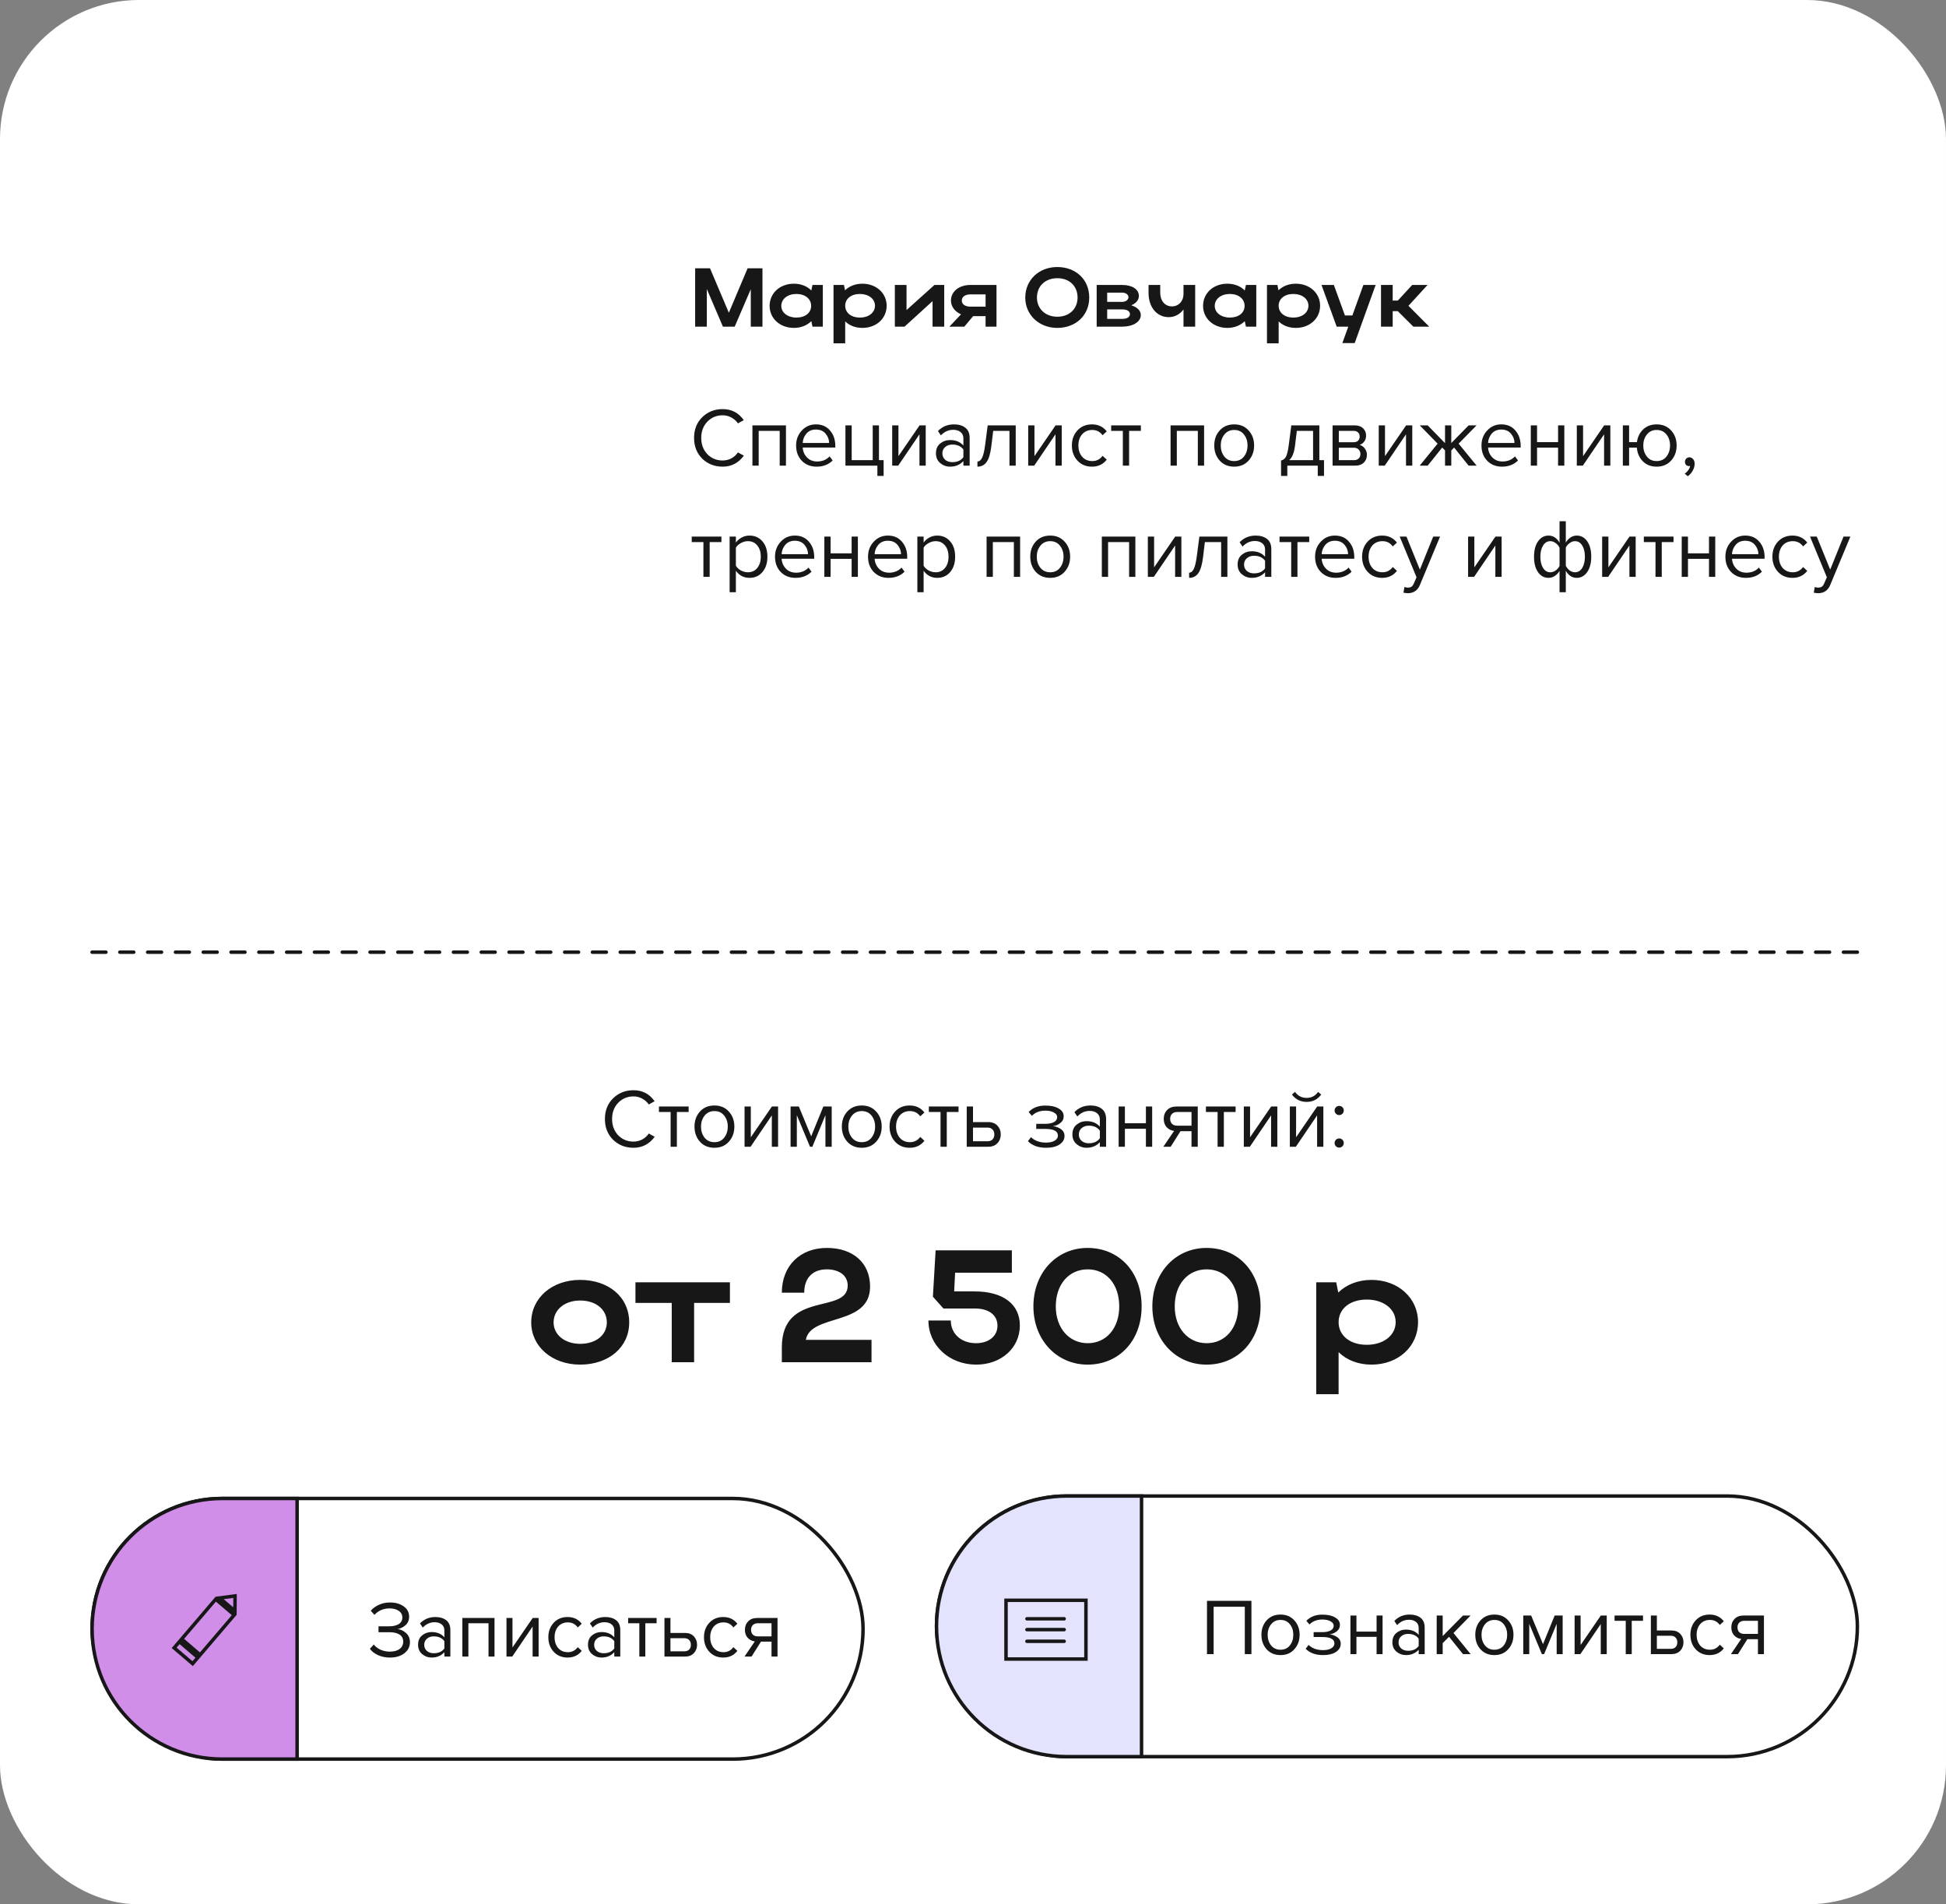 <?xml version="1.0" encoding="UTF-8"?> <svg xmlns="http://www.w3.org/2000/svg" width="280" height="274" viewBox="0 0 280 274" fill="none"><rect x="0" y="0" width="280" height="274" fill="#808080" stroke="none"/> <g clip-path="url(#clip0_323_229)"> <rect width="280" height="274" rx="20" fill="white"></rect> <path d="M101.702 41.588V47H100.022V38.6H102.158L104.87 44.996L107.57 38.6H109.706V47H108.026V41.612L105.71 47H104.018L101.702 41.588ZM118.392 47H116.904L116.736 46.208C116.124 46.82 115.248 47.18 114.228 47.18C112.236 47.18 110.736 45.824 110.736 44.012C110.736 42.176 112.224 40.82 114.228 40.82C115.236 40.82 116.124 41.168 116.736 41.792L116.904 41H118.392V47ZM112.416 44.012C112.416 44.984 113.328 45.692 114.588 45.692C115.86 45.692 116.712 45.008 116.712 44.012C116.712 43.004 115.848 42.296 114.588 42.296C113.328 42.296 112.416 43.016 112.416 44.012ZM119.932 41H121.432L121.588 41.768C122.2 41.168 123.076 40.82 124.084 40.82C126.076 40.82 127.576 42.176 127.576 43.988C127.576 45.824 126.088 47.18 124.084 47.18C123.088 47.18 122.224 46.844 121.612 46.244V49.4H119.932V41ZM125.896 43.988C125.896 43.004 124.984 42.296 123.724 42.296C122.464 42.296 121.612 42.992 121.612 43.988C121.612 44.996 122.464 45.692 123.724 45.692C125.008 45.692 125.896 44.972 125.896 43.988ZM135.86 47H134.18V43.328L130.148 47H128.756V41H130.436V44.612L134.456 41H135.86V47ZM138.75 47H136.602L138.282 45.224C137.43 44.864 136.83 44.144 136.83 43.244C136.83 41.888 138.066 41 139.626 41H143.382V47H141.81V45.488H140.022L138.75 47ZM138.39 43.244C138.39 43.784 138.87 44.12 139.626 44.12H141.81V42.356H139.626C138.882 42.356 138.39 42.704 138.39 43.244ZM147.521 42.812C147.521 40.28 149.489 38.42 152.129 38.42C154.757 38.42 156.725 40.184 156.725 42.812C156.725 45.404 154.757 47.18 152.129 47.18C149.501 47.18 147.521 45.308 147.521 42.812ZM149.201 42.812C149.201 44.432 150.425 45.572 152.129 45.572C153.869 45.572 155.045 44.432 155.045 42.812C155.045 41.156 153.869 40.028 152.129 40.028C150.413 40.028 149.201 41.156 149.201 42.812ZM157.795 47V41H161.455C162.883 41 163.867 41.612 163.867 42.584C163.867 43.172 163.435 43.664 162.763 43.928C163.615 44.18 164.143 44.684 164.143 45.332C164.143 46.304 163.027 47 161.455 47H157.795ZM162.367 42.764C162.367 42.392 161.995 42.104 161.455 42.104H159.307V43.436H161.455C161.947 43.436 162.367 43.16 162.367 42.764ZM162.583 45.2C162.583 44.756 162.151 44.516 161.455 44.516H159.307V45.884H161.455C162.151 45.884 162.583 45.62 162.583 45.2ZM170.288 42.296V41H171.968V47H170.288V44.528C169.784 45.212 169.028 45.632 168.164 45.632C166.448 45.632 165.26 44.192 165.26 42.164V41H166.94V42.164C166.94 43.268 167.624 44.084 168.608 44.084C169.604 44.084 170.288 43.328 170.288 42.296ZM180.759 47H179.271L179.103 46.208C178.491 46.82 177.615 47.18 176.595 47.18C174.603 47.18 173.103 45.824 173.103 44.012C173.103 42.176 174.591 40.82 176.595 40.82C177.603 40.82 178.491 41.168 179.103 41.792L179.271 41H180.759V47ZM174.783 44.012C174.783 44.984 175.695 45.692 176.955 45.692C178.227 45.692 179.079 45.008 179.079 44.012C179.079 43.004 178.215 42.296 176.955 42.296C175.695 42.296 174.783 43.016 174.783 44.012ZM182.299 41H183.799L183.955 41.768C184.567 41.168 185.443 40.82 186.451 40.82C188.443 40.82 189.943 42.176 189.943 43.988C189.943 45.824 188.455 47.18 186.451 47.18C185.455 47.18 184.591 46.844 183.979 46.244V49.4H182.299V41ZM188.263 43.988C188.263 43.004 187.351 42.296 186.091 42.296C184.831 42.296 183.979 42.992 183.979 43.988C183.979 44.996 184.831 45.692 186.091 45.692C187.375 45.692 188.263 44.972 188.263 43.988ZM194.921 49.364H193.145L193.997 47H192.329L190.145 41H191.921L193.517 45.392H194.585L196.169 41H197.933L194.921 49.364ZM200.386 44.768V47H198.706V41H200.386V43.244H201.13L203.194 41H205.402L202.654 44L205.642 47H203.362L201.118 44.768H200.386Z" fill="#171717"></path> <path d="M103.982 67.144C102.814 67.144 101.834 66.76 101.042 65.992C100.258 65.216 99.866 64.22 99.866 63.004C99.866 61.788 100.258 60.796 101.042 60.028C101.834 59.252 102.814 58.864 103.982 58.864C105.262 58.864 106.274 59.392 107.018 60.448L106.178 60.916C105.946 60.572 105.634 60.292 105.242 60.076C104.85 59.86 104.43 59.752 103.982 59.752C103.102 59.752 102.366 60.06 101.774 60.676C101.19 61.284 100.898 62.06 100.898 63.004C100.898 63.948 101.19 64.728 101.774 65.344C102.366 65.952 103.102 66.256 103.982 66.256C104.43 66.256 104.85 66.152 105.242 65.944C105.634 65.728 105.946 65.444 106.178 65.092L107.03 65.56C106.254 66.616 105.238 67.144 103.982 67.144ZM113.087 67H112.187V61.996H109.163V67H108.263V61.204H113.087V67ZM117.5 67.144C116.636 67.144 115.928 66.864 115.376 66.304C114.824 65.736 114.548 65 114.548 64.096C114.548 63.248 114.82 62.532 115.364 61.948C115.908 61.356 116.588 61.06 117.404 61.06C118.26 61.06 118.936 61.356 119.432 61.948C119.936 62.532 120.188 63.272 120.188 64.168V64.396H115.496C115.536 64.964 115.744 65.44 116.12 65.824C116.496 66.208 116.984 66.4 117.584 66.4C118.304 66.4 118.9 66.156 119.372 65.668L119.804 66.256C119.212 66.848 118.444 67.144 117.5 67.144ZM119.3 63.736C119.292 63.24 119.124 62.796 118.796 62.404C118.468 62.004 118 61.804 117.392 61.804C116.816 61.804 116.36 62 116.024 62.392C115.696 62.784 115.52 63.232 115.496 63.736H119.3ZM126.242 68.476V67H121.646V61.204H122.546V66.208H125.57V61.204H126.47V66.208H127.142V68.476H126.242ZM129.237 67H128.373V61.204H129.273V65.632L132.309 61.204H133.197V67H132.297V62.488L129.237 67ZM139.518 67H138.618V66.34C138.13 66.876 137.49 67.144 136.698 67.144C136.162 67.144 135.69 66.972 135.282 66.628C134.874 66.284 134.67 65.816 134.67 65.224C134.67 64.616 134.87 64.148 135.27 63.82C135.678 63.484 136.154 63.316 136.698 63.316C137.522 63.316 138.162 63.58 138.618 64.108V63.064C138.618 62.68 138.482 62.38 138.21 62.164C137.938 61.948 137.586 61.84 137.154 61.84C136.474 61.84 135.882 62.108 135.378 62.644L134.958 62.02C135.574 61.38 136.346 61.06 137.274 61.06C137.938 61.06 138.478 61.22 138.894 61.54C139.31 61.86 139.518 62.352 139.518 63.016V67ZM137.022 66.496C137.742 66.496 138.274 66.256 138.618 65.776V64.684C138.274 64.204 137.742 63.964 137.022 63.964C136.606 63.964 136.262 64.084 135.99 64.324C135.726 64.556 135.594 64.86 135.594 65.236C135.594 65.604 135.726 65.908 135.99 66.148C136.262 66.38 136.606 66.496 137.022 66.496ZM140.638 67.144V66.4C140.91 66.4 141.134 66.22 141.31 65.86C141.486 65.5 141.63 64.9 141.742 64.06L142.114 61.204H146.146V67H145.246V61.996H142.906L142.642 64.168C142.514 65.232 142.29 65.996 141.97 66.46C141.65 66.916 141.206 67.144 140.638 67.144ZM148.807 67H147.943V61.204H148.843V65.632L151.879 61.204H152.767V67H151.867V62.488L148.807 67ZM157.12 67.144C156.264 67.144 155.568 66.856 155.032 66.28C154.496 65.696 154.228 64.968 154.228 64.096C154.228 63.224 154.496 62.5 155.032 61.924C155.568 61.348 156.264 61.06 157.12 61.06C158.016 61.06 158.724 61.396 159.244 62.068L158.644 62.62C158.276 62.116 157.784 61.864 157.168 61.864C156.56 61.864 156.072 62.072 155.704 62.488C155.344 62.904 155.164 63.44 155.164 64.096C155.164 64.752 155.344 65.292 155.704 65.716C156.072 66.132 156.56 66.34 157.168 66.34C157.776 66.34 158.268 66.088 158.644 65.584L159.244 66.136C158.724 66.808 158.016 67.144 157.12 67.144ZM162.461 67H161.561V61.996H159.881V61.204H164.153V61.996H162.461V67ZM173.251 67H172.351V61.996H169.327V67H168.427V61.204H173.251V67ZM179.656 66.268C179.136 66.852 178.444 67.144 177.58 67.144C176.716 67.144 176.02 66.852 175.492 66.268C174.972 65.684 174.712 64.96 174.712 64.096C174.712 63.232 174.972 62.512 175.492 61.936C176.02 61.352 176.716 61.06 177.58 61.06C178.444 61.06 179.136 61.352 179.656 61.936C180.184 62.512 180.448 63.232 180.448 64.096C180.448 64.96 180.184 65.684 179.656 66.268ZM176.164 65.692C176.516 66.124 176.988 66.34 177.58 66.34C178.172 66.34 178.64 66.124 178.984 65.692C179.328 65.252 179.5 64.72 179.5 64.096C179.5 63.472 179.328 62.944 178.984 62.512C178.64 62.08 178.172 61.864 177.58 61.864C176.988 61.864 176.516 62.084 176.164 62.524C175.82 62.956 175.648 63.48 175.648 64.096C175.648 64.72 175.82 65.252 176.164 65.692ZM184.325 68.476V66.256C184.621 66.2 184.853 66.024 185.021 65.728C185.189 65.424 185.325 64.868 185.429 64.06L185.801 61.204H189.833V66.208H190.505V68.476H189.605V67H185.225V68.476H184.325ZM186.593 61.996L186.329 64.168C186.193 65.184 185.913 65.864 185.489 66.208H188.933V61.996H186.593ZM194.988 67H191.736V61.204H194.928C195.432 61.204 195.828 61.34 196.116 61.612C196.412 61.884 196.56 62.244 196.56 62.692C196.56 63.02 196.468 63.304 196.284 63.544C196.108 63.776 195.888 63.932 195.624 64.012C195.92 64.084 196.168 64.256 196.368 64.528C196.576 64.8 196.68 65.1 196.68 65.428C196.68 65.9 196.528 66.28 196.224 66.568C195.928 66.856 195.516 67 194.988 67ZM194.808 66.208C195.096 66.208 195.324 66.128 195.492 65.968C195.66 65.808 195.744 65.592 195.744 65.32C195.744 65.072 195.66 64.86 195.492 64.684C195.324 64.508 195.096 64.42 194.808 64.42H192.636V66.208H194.808ZM194.772 63.628C195.044 63.628 195.256 63.556 195.408 63.412C195.56 63.26 195.636 63.064 195.636 62.824C195.636 62.568 195.56 62.368 195.408 62.224C195.256 62.072 195.044 61.996 194.772 61.996H192.636V63.628H194.772ZM199.244 67H198.38V61.204H199.28V65.632L202.316 61.204H203.204V67H202.304V62.488L199.244 67ZM205.422 67H204.27L206.85 63.832L204.282 61.204H205.422L207.918 63.76V61.204H208.818V63.748L211.314 61.204H212.454L209.874 63.832L212.466 67H211.314L209.226 64.396L208.818 64.804V67H207.918V64.804L207.51 64.396L205.422 67ZM216.114 67.144C215.25 67.144 214.542 66.864 213.99 66.304C213.438 65.736 213.162 65 213.162 64.096C213.162 63.248 213.434 62.532 213.978 61.948C214.522 61.356 215.202 61.06 216.018 61.06C216.874 61.06 217.55 61.356 218.046 61.948C218.55 62.532 218.802 63.272 218.802 64.168V64.396H214.11C214.15 64.964 214.358 65.44 214.734 65.824C215.11 66.208 215.598 66.4 216.198 66.4C216.918 66.4 217.514 66.156 217.986 65.668L218.418 66.256C217.826 66.848 217.058 67.144 216.114 67.144ZM217.914 63.736C217.906 63.24 217.738 62.796 217.41 62.404C217.082 62.004 216.614 61.804 216.006 61.804C215.43 61.804 214.974 62 214.638 62.392C214.31 62.784 214.134 63.232 214.11 63.736H217.914ZM221.159 67H220.259V61.204H221.159V63.616H224.183V61.204H225.083V67H224.183V64.408H221.159V67ZM227.744 67H226.88V61.204H227.78V65.632L230.816 61.204H231.704V67H230.804V62.488L227.744 67ZM238.362 67.144C237.562 67.144 236.902 66.888 236.382 66.376C235.87 65.856 235.582 65.2 235.518 64.408H234.402V67H233.502V61.204H234.402V63.616H235.53C235.626 62.872 235.926 62.26 236.43 61.78C236.942 61.3 237.586 61.06 238.362 61.06C239.226 61.06 239.922 61.352 240.45 61.936C240.978 62.512 241.242 63.232 241.242 64.096C241.242 64.96 240.978 65.684 240.45 66.268C239.922 66.852 239.226 67.144 238.362 67.144ZM238.362 66.34C238.962 66.34 239.434 66.124 239.778 65.692C240.122 65.252 240.294 64.72 240.294 64.096C240.294 63.472 240.122 62.944 239.778 62.512C239.434 62.08 238.962 61.864 238.362 61.864C237.778 61.864 237.31 62.084 236.958 62.524C236.614 62.956 236.442 63.48 236.442 64.096C236.442 64.72 236.614 65.252 236.958 65.692C237.302 66.124 237.77 66.34 238.362 66.34ZM243.831 66.712C243.831 67.064 243.739 67.4 243.555 67.72C243.371 68.048 243.135 68.316 242.847 68.524L242.403 68.152C242.603 68.024 242.775 67.852 242.919 67.636C243.071 67.428 243.159 67.228 243.183 67.036C243.151 67.052 243.095 67.06 243.015 67.06C242.847 67.06 242.707 67.004 242.595 66.892C242.491 66.772 242.439 66.624 242.439 66.448C242.439 66.272 242.499 66.12 242.619 65.992C242.747 65.864 242.899 65.8 243.075 65.8C243.283 65.8 243.459 65.884 243.603 66.052C243.755 66.212 243.831 66.432 243.831 66.712ZM102.11 83H101.21V77.996H99.53V77.204H103.802V77.996H102.11V83ZM107.838 83.144C107.022 83.144 106.37 82.804 105.882 82.124V85.208H104.982V77.204H105.882V78.068C106.098 77.764 106.378 77.52 106.722 77.336C107.066 77.152 107.438 77.06 107.838 77.06C108.606 77.06 109.226 77.336 109.698 77.888C110.178 78.432 110.418 79.168 110.418 80.096C110.418 81.024 110.178 81.764 109.698 82.316C109.226 82.868 108.606 83.144 107.838 83.144ZM107.61 82.34C108.178 82.34 108.63 82.132 108.966 81.716C109.302 81.292 109.47 80.752 109.47 80.096C109.47 79.44 109.302 78.904 108.966 78.488C108.63 78.072 108.178 77.864 107.61 77.864C107.266 77.864 106.93 77.956 106.602 78.14C106.282 78.316 106.042 78.532 105.882 78.788V81.404C106.042 81.668 106.282 81.892 106.602 82.076C106.93 82.252 107.266 82.34 107.61 82.34ZM114.465 83.144C113.601 83.144 112.893 82.864 112.341 82.304C111.789 81.736 111.513 81 111.513 80.096C111.513 79.248 111.785 78.532 112.329 77.948C112.873 77.356 113.553 77.06 114.369 77.06C115.225 77.06 115.901 77.356 116.397 77.948C116.901 78.532 117.153 79.272 117.153 80.168V80.396H112.461C112.501 80.964 112.709 81.44 113.085 81.824C113.461 82.208 113.949 82.4 114.549 82.4C115.269 82.4 115.865 82.156 116.337 81.668L116.769 82.256C116.177 82.848 115.409 83.144 114.465 83.144ZM116.265 79.736C116.257 79.24 116.089 78.796 115.761 78.404C115.433 78.004 114.965 77.804 114.357 77.804C113.781 77.804 113.325 78 112.989 78.392C112.661 78.784 112.485 79.232 112.461 79.736H116.265ZM119.511 83H118.611V77.204H119.511V79.616H122.535V77.204H123.435V83H122.535V80.408H119.511V83ZM127.848 83.144C126.984 83.144 126.276 82.864 125.724 82.304C125.172 81.736 124.896 81 124.896 80.096C124.896 79.248 125.168 78.532 125.712 77.948C126.256 77.356 126.936 77.06 127.752 77.06C128.608 77.06 129.284 77.356 129.78 77.948C130.284 78.532 130.536 79.272 130.536 80.168V80.396H125.844C125.884 80.964 126.092 81.44 126.468 81.824C126.844 82.208 127.332 82.4 127.932 82.4C128.652 82.4 129.248 82.156 129.72 81.668L130.152 82.256C129.56 82.848 128.792 83.144 127.848 83.144ZM129.648 79.736C129.64 79.24 129.472 78.796 129.144 78.404C128.816 78.004 128.348 77.804 127.74 77.804C127.164 77.804 126.708 78 126.372 78.392C126.044 78.784 125.868 79.232 125.844 79.736H129.648ZM134.85 83.144C134.034 83.144 133.382 82.804 132.894 82.124V85.208H131.994V77.204H132.894V78.068C133.11 77.764 133.39 77.52 133.734 77.336C134.078 77.152 134.45 77.06 134.85 77.06C135.618 77.06 136.238 77.336 136.71 77.888C137.19 78.432 137.43 79.168 137.43 80.096C137.43 81.024 137.19 81.764 136.71 82.316C136.238 82.868 135.618 83.144 134.85 83.144ZM134.622 82.34C135.19 82.34 135.642 82.132 135.978 81.716C136.314 81.292 136.482 80.752 136.482 80.096C136.482 79.44 136.314 78.904 135.978 78.488C135.642 78.072 135.19 77.864 134.622 77.864C134.278 77.864 133.942 77.956 133.614 78.14C133.294 78.316 133.054 78.532 132.894 78.788V81.404C133.054 81.668 133.294 81.892 133.614 82.076C133.942 82.252 134.278 82.34 134.622 82.34ZM146.779 83H145.879V77.996H142.855V83H141.955V77.204H146.779V83ZM153.184 82.268C152.664 82.852 151.972 83.144 151.108 83.144C150.244 83.144 149.548 82.852 149.02 82.268C148.5 81.684 148.24 80.96 148.24 80.096C148.24 79.232 148.5 78.512 149.02 77.936C149.548 77.352 150.244 77.06 151.108 77.06C151.972 77.06 152.664 77.352 153.184 77.936C153.712 78.512 153.976 79.232 153.976 80.096C153.976 80.96 153.712 81.684 153.184 82.268ZM149.692 81.692C150.044 82.124 150.516 82.34 151.108 82.34C151.7 82.34 152.168 82.124 152.512 81.692C152.856 81.252 153.028 80.72 153.028 80.096C153.028 79.472 152.856 78.944 152.512 78.512C152.168 78.08 151.7 77.864 151.108 77.864C150.516 77.864 150.044 78.084 149.692 78.524C149.348 78.956 149.176 79.48 149.176 80.096C149.176 80.72 149.348 81.252 149.692 81.692ZM163.361 83H162.461V77.996H159.437V83H158.537V77.204H163.361V83ZM166.022 83H165.158V77.204H166.058V81.632L169.094 77.204H169.982V83H169.082V78.488L166.022 83ZM171.095 83.144V82.4C171.367 82.4 171.591 82.22 171.767 81.86C171.943 81.5 172.087 80.9 172.199 80.06L172.571 77.204H176.603V83H175.703V77.996H173.363L173.099 80.168C172.971 81.232 172.747 81.996 172.427 82.46C172.107 82.916 171.663 83.144 171.095 83.144ZM182.924 83H182.024V82.34C181.536 82.876 180.896 83.144 180.104 83.144C179.568 83.144 179.096 82.972 178.688 82.628C178.28 82.284 178.076 81.816 178.076 81.224C178.076 80.616 178.276 80.148 178.676 79.82C179.084 79.484 179.56 79.316 180.104 79.316C180.928 79.316 181.568 79.58 182.024 80.108V79.064C182.024 78.68 181.888 78.38 181.616 78.164C181.344 77.948 180.992 77.84 180.56 77.84C179.88 77.84 179.288 78.108 178.784 78.644L178.364 78.02C178.98 77.38 179.752 77.06 180.68 77.06C181.344 77.06 181.884 77.22 182.3 77.54C182.716 77.86 182.924 78.352 182.924 79.016V83ZM180.428 82.496C181.148 82.496 181.68 82.256 182.024 81.776V80.684C181.68 80.204 181.148 79.964 180.428 79.964C180.012 79.964 179.668 80.084 179.396 80.324C179.132 80.556 179 80.86 179 81.236C179 81.604 179.132 81.908 179.396 82.148C179.668 82.38 180.012 82.496 180.428 82.496ZM186.684 83H185.784V77.996H184.104V77.204H188.376V77.996H186.684V83ZM192.172 83.144C191.308 83.144 190.6 82.864 190.048 82.304C189.496 81.736 189.22 81 189.22 80.096C189.22 79.248 189.492 78.532 190.036 77.948C190.58 77.356 191.26 77.06 192.076 77.06C192.932 77.06 193.608 77.356 194.104 77.948C194.608 78.532 194.86 79.272 194.86 80.168V80.396H190.168C190.208 80.964 190.416 81.44 190.792 81.824C191.168 82.208 191.656 82.4 192.256 82.4C192.976 82.4 193.572 82.156 194.044 81.668L194.476 82.256C193.884 82.848 193.116 83.144 192.172 83.144ZM193.972 79.736C193.964 79.24 193.796 78.796 193.468 78.404C193.14 78.004 192.672 77.804 192.064 77.804C191.488 77.804 191.032 78 190.696 78.392C190.368 78.784 190.192 79.232 190.168 79.736H193.972ZM198.874 83.144C198.018 83.144 197.322 82.856 196.786 82.28C196.25 81.696 195.982 80.968 195.982 80.096C195.982 79.224 196.25 78.5 196.786 77.924C197.322 77.348 198.018 77.06 198.874 77.06C199.77 77.06 200.478 77.396 200.998 78.068L200.398 78.62C200.03 78.116 199.538 77.864 198.922 77.864C198.314 77.864 197.826 78.072 197.458 78.488C197.098 78.904 196.918 79.44 196.918 80.096C196.918 80.752 197.098 81.292 197.458 81.716C197.826 82.132 198.314 82.34 198.922 82.34C199.53 82.34 200.022 82.088 200.398 81.584L200.998 82.136C200.478 82.808 199.77 83.144 198.874 83.144ZM201.935 85.268L202.079 84.452C202.223 84.516 202.387 84.548 202.571 84.548C202.779 84.548 202.951 84.504 203.087 84.416C203.223 84.328 203.339 84.168 203.435 83.936L203.819 83.06L201.395 77.204H202.367L204.299 81.956L206.219 77.204H207.203L204.299 84.176C203.979 84.944 203.411 85.336 202.595 85.352C202.355 85.352 202.135 85.324 201.935 85.268ZM212.1 83H211.236V77.204H212.136V81.632L215.172 77.204H216.06V83H215.16V78.488L212.1 83ZM222.811 77.06C223.467 77.06 223.995 77.4 224.395 78.08V74.996H225.295V78.068C225.471 77.764 225.695 77.52 225.967 77.336C226.247 77.152 226.547 77.06 226.867 77.06C227.491 77.06 227.995 77.336 228.379 77.888C228.763 78.432 228.955 79.168 228.955 80.096C228.955 81.024 228.759 81.764 228.367 82.316C227.983 82.868 227.483 83.144 226.867 83.144C226.211 83.144 225.687 82.804 225.295 82.124V85.208H224.395V82.136C224.219 82.44 223.991 82.684 223.711 82.868C223.431 83.052 223.131 83.144 222.811 83.144C222.187 83.144 221.683 82.872 221.299 82.328C220.915 81.776 220.723 81.036 220.723 80.108C220.723 79.18 220.915 78.44 221.299 77.888C221.691 77.336 222.195 77.06 222.811 77.06ZM223.063 77.864C222.623 77.864 222.275 78.076 222.019 78.5C221.763 78.916 221.635 79.452 221.635 80.108C221.635 80.764 221.763 81.3 222.019 81.716C222.275 82.132 222.623 82.34 223.063 82.34C223.335 82.34 223.595 82.252 223.843 82.076C224.091 81.9 224.275 81.68 224.395 81.416V78.8C224.267 78.536 224.079 78.316 223.831 78.14C223.583 77.956 223.327 77.864 223.063 77.864ZM226.615 82.34C227.055 82.34 227.403 82.132 227.659 81.716C227.915 81.292 228.043 80.752 228.043 80.096C228.043 79.44 227.915 78.904 227.659 78.488C227.403 78.072 227.055 77.864 226.615 77.864C226.351 77.864 226.095 77.956 225.847 78.14C225.599 78.316 225.415 78.532 225.295 78.788V81.404C225.423 81.668 225.607 81.892 225.847 82.076C226.095 82.252 226.351 82.34 226.615 82.34ZM231.389 83H230.525V77.204H231.425V81.632L234.461 77.204H235.349V83H234.449V78.488L231.389 83ZM239.102 83H238.202V77.996H236.522V77.204H240.794V77.996H239.102V83ZM242.874 83H241.974V77.204H242.874V79.616H245.898V77.204H246.798V83H245.898V80.408H242.874V83ZM251.211 83.144C250.347 83.144 249.639 82.864 249.087 82.304C248.535 81.736 248.259 81 248.259 80.096C248.259 79.248 248.531 78.532 249.075 77.948C249.619 77.356 250.299 77.06 251.115 77.06C251.971 77.06 252.647 77.356 253.143 77.948C253.647 78.532 253.899 79.272 253.899 80.168V80.396H249.207C249.247 80.964 249.455 81.44 249.831 81.824C250.207 82.208 250.695 82.4 251.295 82.4C252.015 82.4 252.611 82.156 253.083 81.668L253.515 82.256C252.923 82.848 252.155 83.144 251.211 83.144ZM253.011 79.736C253.003 79.24 252.835 78.796 252.507 78.404C252.179 78.004 251.711 77.804 251.103 77.804C250.527 77.804 250.071 78 249.735 78.392C249.407 78.784 249.231 79.232 249.207 79.736H253.011ZM257.913 83.144C257.057 83.144 256.361 82.856 255.825 82.28C255.289 81.696 255.021 80.968 255.021 80.096C255.021 79.224 255.289 78.5 255.825 77.924C256.361 77.348 257.057 77.06 257.913 77.06C258.809 77.06 259.517 77.396 260.037 78.068L259.437 78.62C259.069 78.116 258.577 77.864 257.961 77.864C257.353 77.864 256.865 78.072 256.497 78.488C256.137 78.904 255.957 79.44 255.957 80.096C255.957 80.752 256.137 81.292 256.497 81.716C256.865 82.132 257.353 82.34 257.961 82.34C258.569 82.34 259.061 82.088 259.437 81.584L260.037 82.136C259.517 82.808 258.809 83.144 257.913 83.144ZM260.974 85.268L261.118 84.452C261.262 84.516 261.426 84.548 261.61 84.548C261.818 84.548 261.99 84.504 262.126 84.416C262.262 84.328 262.378 84.168 262.474 83.936L262.858 83.06L260.434 77.204H261.406L263.338 81.956L265.258 77.204H266.242L263.338 84.176C263.018 84.944 262.45 85.336 261.634 85.352C261.394 85.352 261.174 85.324 260.974 85.268Z" fill="#171717"></path> <path d="M76.434 190.273C76.434 186.754 79.424 184.155 83.472 184.155C87.566 184.155 90.533 186.616 90.533 190.273C90.533 193.861 87.566 196.345 83.472 196.345C79.447 196.345 76.434 193.746 76.434 190.273ZM79.654 190.273C79.654 192.067 81.287 193.355 83.472 193.355C85.772 193.355 87.313 192.067 87.313 190.273C87.313 188.433 85.772 187.122 83.472 187.122C81.264 187.122 79.654 188.433 79.654 190.273ZM96.652 196V187.467H91.431V184.5H105.024V187.467H99.872V196H96.652ZM118.981 179.555C122.73 179.555 125.191 181.694 125.191 185.121C125.191 190.871 116.635 188.962 115.945 192.78H125.398V196H112.495V193.861C112.495 185.604 121.971 189.169 121.971 184.96C121.971 183.511 120.729 182.637 118.958 182.637C116.957 182.637 115.715 183.856 115.715 185.995H112.495C112.495 182.108 115.14 179.555 118.981 179.555ZM140.463 196.345C136.576 196.345 133.586 193.562 133.586 189.997H136.806C136.806 191.906 138.301 193.263 140.44 193.263C142.28 193.263 143.522 192.228 143.522 190.756C143.522 189.192 142.257 188.272 140.279 188.272H135.748L134.23 186.57L134.621 179.9H145.592V183.12H137.427L137.289 185.811H140.233C144.304 185.811 146.742 187.628 146.742 190.71C146.742 193.953 144.051 196.345 140.463 196.345ZM148.691 187.973C148.691 183.143 152.003 179.555 156.488 179.555C160.973 179.555 164.262 182.936 164.262 187.973C164.262 192.941 160.973 196.345 156.488 196.345C152.026 196.345 148.691 192.757 148.691 187.973ZM151.911 187.973C151.911 191.078 153.82 193.263 156.511 193.263C159.202 193.263 161.042 191.078 161.042 187.973C161.042 184.799 159.202 182.637 156.511 182.637C153.797 182.637 151.911 184.799 151.911 187.973ZM165.806 187.973C165.806 183.143 169.118 179.555 173.603 179.555C178.088 179.555 181.377 182.936 181.377 187.973C181.377 192.941 178.088 196.345 173.603 196.345C169.141 196.345 165.806 192.757 165.806 187.973ZM169.026 187.973C169.026 191.078 170.935 193.263 173.626 193.263C176.317 193.263 178.157 191.078 178.157 187.973C178.157 184.799 176.317 182.637 173.626 182.637C170.912 182.637 169.026 184.799 169.026 187.973ZM189.384 184.5H192.259L192.558 185.972C193.731 184.822 195.41 184.155 197.342 184.155C201.16 184.155 204.035 186.754 204.035 190.227C204.035 193.746 201.183 196.345 197.342 196.345C195.433 196.345 193.777 195.701 192.604 194.551V200.6H189.384V184.5ZM200.815 190.227C200.815 188.341 199.067 186.984 196.652 186.984C194.237 186.984 192.604 188.318 192.604 190.227C192.604 192.159 194.237 193.493 196.652 193.493C199.113 193.493 200.815 192.113 200.815 190.227Z" fill="#171717"></path> <path d="M91.154 165.144C89.986 165.144 89.006 164.76 88.214 163.992C87.43 163.216 87.038 162.22 87.038 161.004C87.038 159.788 87.43 158.796 88.214 158.028C89.006 157.252 89.986 156.864 91.154 156.864C92.434 156.864 93.446 157.392 94.19 158.448L93.35 158.916C93.118 158.572 92.806 158.292 92.414 158.076C92.022 157.86 91.602 157.752 91.154 157.752C90.274 157.752 89.538 158.06 88.946 158.676C88.362 159.284 88.07 160.06 88.07 161.004C88.07 161.948 88.362 162.728 88.946 163.344C89.538 163.952 90.274 164.256 91.154 164.256C91.602 164.256 92.022 164.152 92.414 163.944C92.806 163.728 93.118 163.444 93.35 163.092L94.202 163.56C93.426 164.616 92.41 165.144 91.154 165.144ZM97.391 165H96.491V159.996H94.811V159.204H99.083V159.996H97.391V165ZM104.871 164.268C104.351 164.852 103.659 165.144 102.795 165.144C101.931 165.144 101.235 164.852 100.707 164.268C100.187 163.684 99.927 162.96 99.927 162.096C99.927 161.232 100.187 160.512 100.707 159.936C101.235 159.352 101.931 159.06 102.795 159.06C103.659 159.06 104.351 159.352 104.871 159.936C105.399 160.512 105.663 161.232 105.663 162.096C105.663 162.96 105.399 163.684 104.871 164.268ZM101.379 163.692C101.731 164.124 102.203 164.34 102.795 164.34C103.387 164.34 103.855 164.124 104.199 163.692C104.543 163.252 104.715 162.72 104.715 162.096C104.715 161.472 104.543 160.944 104.199 160.512C103.855 160.08 103.387 159.864 102.795 159.864C102.203 159.864 101.731 160.084 101.379 160.524C101.035 160.956 100.863 161.48 100.863 162.096C100.863 162.72 101.035 163.252 101.379 163.692ZM107.994 165H107.13V159.204H108.03V163.632L111.066 159.204H111.954V165H111.054V160.488L107.994 165ZM119.668 165H118.768V160.452L116.884 165H116.548L114.652 160.452V165H113.752V159.204H114.94L116.716 163.5L118.468 159.204H119.668V165ZM126.071 164.268C125.551 164.852 124.859 165.144 123.995 165.144C123.131 165.144 122.435 164.852 121.907 164.268C121.387 163.684 121.127 162.96 121.127 162.096C121.127 161.232 121.387 160.512 121.907 159.936C122.435 159.352 123.131 159.06 123.995 159.06C124.859 159.06 125.551 159.352 126.071 159.936C126.599 160.512 126.863 161.232 126.863 162.096C126.863 162.96 126.599 163.684 126.071 164.268ZM122.579 163.692C122.931 164.124 123.403 164.34 123.995 164.34C124.587 164.34 125.055 164.124 125.399 163.692C125.743 163.252 125.915 162.72 125.915 162.096C125.915 161.472 125.743 160.944 125.399 160.512C125.055 160.08 124.587 159.864 123.995 159.864C123.403 159.864 122.931 160.084 122.579 160.524C122.235 160.956 122.062 161.48 122.062 162.096C122.062 162.72 122.235 163.252 122.579 163.692ZM130.886 165.144C130.03 165.144 129.334 164.856 128.798 164.28C128.262 163.696 127.994 162.968 127.994 162.096C127.994 161.224 128.262 160.5 128.798 159.924C129.334 159.348 130.03 159.06 130.886 159.06C131.782 159.06 132.49 159.396 133.01 160.068L132.41 160.62C132.042 160.116 131.55 159.864 130.934 159.864C130.326 159.864 129.838 160.072 129.47 160.488C129.11 160.904 128.93 161.44 128.93 162.096C128.93 162.752 129.11 163.292 129.47 163.716C129.838 164.132 130.326 164.34 130.934 164.34C131.542 164.34 132.034 164.088 132.41 163.584L133.01 164.136C132.49 164.808 131.782 165.144 130.886 165.144ZM136.227 165H135.327V159.996H133.647V159.204H137.919V159.996H136.227V165ZM139.099 159.204H139.999V161.448H142.171C142.747 161.448 143.195 161.62 143.515 161.964C143.835 162.3 143.995 162.72 143.995 163.224C143.995 163.728 143.831 164.152 143.503 164.496C143.183 164.832 142.739 165 142.171 165H139.099V159.204ZM142.075 162.24H139.999V164.208H142.075C142.395 164.208 142.639 164.12 142.807 163.944C142.983 163.76 143.071 163.52 143.071 163.224C143.071 162.928 142.983 162.692 142.807 162.516C142.639 162.332 142.395 162.24 142.075 162.24ZM150.515 165.144C149.403 165.144 148.531 164.828 147.899 164.196L148.343 163.62C148.887 164.14 149.611 164.4 150.515 164.4C151.035 164.4 151.447 164.308 151.751 164.124C152.063 163.94 152.219 163.696 152.219 163.392C152.219 162.752 151.611 162.432 150.395 162.432H149.099V161.7H150.395C150.899 161.7 151.311 161.62 151.631 161.46C151.951 161.292 152.111 161.048 152.111 160.728C152.111 160.456 151.951 160.236 151.631 160.068C151.311 159.892 150.907 159.804 150.419 159.804C149.611 159.804 148.963 160.052 148.475 160.548L148.007 159.996C148.607 159.38 149.399 159.072 150.383 159.072C151.175 159.064 151.815 159.2 152.303 159.48C152.799 159.752 153.047 160.132 153.047 160.62C153.047 161.02 152.883 161.344 152.555 161.592C152.235 161.84 151.879 161.988 151.487 162.036C151.895 162.068 152.275 162.204 152.627 162.444C152.987 162.684 153.167 163.02 153.167 163.452C153.167 163.948 152.927 164.356 152.447 164.676C151.975 164.988 151.331 165.144 150.515 165.144ZM159.151 165H158.251V164.34C157.763 164.876 157.123 165.144 156.331 165.144C155.795 165.144 155.323 164.972 154.915 164.628C154.507 164.284 154.303 163.816 154.303 163.224C154.303 162.616 154.503 162.148 154.903 161.82C155.311 161.484 155.787 161.316 156.331 161.316C157.155 161.316 157.795 161.58 158.251 162.108V161.064C158.251 160.68 158.115 160.38 157.843 160.164C157.571 159.948 157.219 159.84 156.787 159.84C156.107 159.84 155.515 160.108 155.011 160.644L154.591 160.02C155.207 159.38 155.979 159.06 156.907 159.06C157.571 159.06 158.111 159.22 158.527 159.54C158.943 159.86 159.151 160.352 159.151 161.016V165ZM156.655 164.496C157.375 164.496 157.907 164.256 158.251 163.776V162.684C157.907 162.204 157.375 161.964 156.655 161.964C156.239 161.964 155.895 162.084 155.623 162.324C155.359 162.556 155.227 162.86 155.227 163.236C155.227 163.604 155.359 163.908 155.623 164.148C155.895 164.38 156.239 164.496 156.655 164.496ZM161.855 165H160.955V159.204H161.855V161.616H164.879V159.204H165.779V165H164.879V162.408H161.855V165ZM168.44 165H167.384L168.932 162.72C168.492 162.664 168.132 162.48 167.852 162.168C167.58 161.856 167.444 161.46 167.444 160.98C167.444 160.468 167.608 160.044 167.936 159.708C168.264 159.372 168.712 159.204 169.28 159.204H172.34V165H171.44V162.756H169.856L168.44 165ZM169.376 161.964H171.44V159.996H169.376C169.064 159.996 168.816 160.088 168.632 160.272C168.456 160.448 168.368 160.684 168.368 160.98C168.368 161.276 168.456 161.516 168.632 161.7C168.808 161.876 169.056 161.964 169.376 161.964ZM176.094 165H175.194V159.996H173.514V159.204H177.786V159.996H176.094V165ZM179.83 165H178.966V159.204H179.866V163.632L182.902 159.204H183.79V165H182.89V160.488L179.83 165ZM186.451 165H185.588V159.204H186.488V163.632L189.524 159.204H190.412V165H189.512V160.488L186.451 165ZM190.1 157.488C189.58 158.192 188.88 158.544 188 158.544C187.128 158.544 186.424 158.192 185.888 157.488L186.332 157.104C186.748 157.68 187.304 157.968 188 157.968C188.704 157.968 189.256 157.68 189.656 157.104L190.1 157.488ZM193.157 160.248C193.029 160.376 192.873 160.44 192.689 160.44C192.505 160.44 192.349 160.376 192.221 160.248C192.093 160.12 192.029 159.964 192.029 159.78C192.029 159.596 192.093 159.44 192.221 159.312C192.349 159.184 192.505 159.12 192.689 159.12C192.873 159.12 193.029 159.184 193.157 159.312C193.285 159.44 193.349 159.596 193.349 159.78C193.349 159.964 193.285 160.12 193.157 160.248ZM193.157 164.928C193.029 165.056 192.873 165.12 192.689 165.12C192.505 165.12 192.349 165.056 192.221 164.928C192.093 164.8 192.029 164.644 192.029 164.46C192.029 164.276 192.093 164.12 192.221 163.992C192.349 163.864 192.505 163.8 192.689 163.8C192.873 163.8 193.029 163.864 193.157 163.992C193.285 164.12 193.349 164.276 193.349 164.46C193.349 164.644 193.285 164.8 193.157 164.928Z" fill="#171717"></path> <path d="M13.244 137H267.244" stroke="#171717" stroke-width="0.5" stroke-linecap="round" stroke-dasharray="2 2"></path> <rect x="13.25" y="215.604" width="110.931" height="37.5" rx="18.75" fill="white" stroke="#171717" stroke-width="0.5"></rect> <path d="M42.75 215.604H32C21.645 215.604 13.25 223.998 13.25 234.354C13.25 244.709 21.645 253.104 32 253.104H42.75V215.604Z" fill="#D18EE9" stroke="#171717" stroke-width="0.5"></path> <path d="M31.04 230.094L33.7 232.368L28.799 238.104L26.139 235.83L31.04 230.094ZM33.806 231.8L31.602 229.917L33.819 229.627L33.806 231.8ZM25.814 236.21L28.475 238.484L27.718 239.369L25.057 237.096L25.814 236.21Z" stroke="#171717" stroke-width="0.5"></path> <path d="M56.107 238.492C55.463 238.492 54.884 238.373 54.37 238.135C53.857 237.897 53.473 237.595 53.22 237.227L53.784 236.617C54.014 236.924 54.336 237.173 54.75 237.365C55.171 237.549 55.616 237.641 56.084 237.641C56.682 237.641 57.153 237.514 57.498 237.261C57.843 237 58.016 236.648 58.016 236.203C58.016 235.743 57.836 235.402 57.475 235.18C57.123 234.957 56.64 234.846 56.026 234.846H54.462V233.995H56.026C56.571 233.995 57.015 233.892 57.36 233.685C57.713 233.47 57.889 233.152 57.889 232.73C57.889 232.316 57.713 231.994 57.36 231.764C57.015 231.534 56.578 231.419 56.049 231.419C55.183 231.419 54.458 231.73 53.876 232.351L53.347 231.753C53.653 231.4 54.044 231.116 54.52 230.902C55.003 230.679 55.536 230.568 56.118 230.568C56.9 230.568 57.552 230.752 58.073 231.12C58.602 231.488 58.867 231.986 58.867 232.615C58.867 233.121 58.694 233.527 58.349 233.834C58.012 234.133 57.632 234.321 57.211 234.398C57.632 234.436 58.031 234.62 58.407 234.95C58.79 235.279 58.982 235.724 58.982 236.284C58.982 236.928 58.717 237.457 58.188 237.871C57.659 238.285 56.965 238.492 56.107 238.492ZM64.8 238.354H63.938V237.721C63.47 238.235 62.857 238.492 62.098 238.492C61.584 238.492 61.132 238.327 60.741 237.997C60.35 237.667 60.154 237.219 60.154 236.652C60.154 236.069 60.346 235.62 60.73 235.306C61.12 234.984 61.577 234.823 62.098 234.823C62.888 234.823 63.501 235.076 63.938 235.582V234.582C63.938 234.214 63.808 233.926 63.547 233.719C63.286 233.512 62.949 233.409 62.535 233.409C61.883 233.409 61.316 233.665 60.833 234.179L60.431 233.581C61.021 232.968 61.761 232.661 62.65 232.661C63.286 232.661 63.804 232.814 64.203 233.121C64.601 233.428 64.8 233.899 64.8 234.536V238.354ZM62.408 237.871C63.099 237.871 63.608 237.641 63.938 237.181V236.134C63.608 235.674 63.099 235.444 62.408 235.444C62.01 235.444 61.68 235.559 61.419 235.789C61.166 236.011 61.04 236.303 61.04 236.663C61.04 237.016 61.166 237.307 61.419 237.537C61.68 237.759 62.01 237.871 62.408 237.871ZM71.153 238.354H70.29V233.558H67.392V238.354H66.529V232.799H71.153V238.354ZM73.703 238.354H72.875V232.799H73.737V237.043L76.647 232.799H77.498V238.354H76.635V234.03L73.703 238.354ZM81.669 238.492C80.849 238.492 80.182 238.216 79.668 237.664C79.155 237.104 78.898 236.406 78.898 235.571C78.898 234.735 79.155 234.041 79.668 233.489C80.182 232.937 80.849 232.661 81.669 232.661C82.528 232.661 83.207 232.983 83.705 233.627L83.13 234.156C82.777 233.673 82.306 233.432 81.715 233.432C81.133 233.432 80.665 233.631 80.312 234.03C79.967 234.428 79.795 234.942 79.795 235.571C79.795 236.199 79.967 236.717 80.312 237.123C80.665 237.522 81.133 237.721 81.715 237.721C82.298 237.721 82.77 237.48 83.13 236.997L83.705 237.526C83.207 238.17 82.528 238.492 81.669 238.492ZM89.249 238.354H88.387V237.721C87.919 238.235 87.306 238.492 86.547 238.492C86.033 238.492 85.581 238.327 85.19 237.997C84.799 237.667 84.603 237.219 84.603 236.652C84.603 236.069 84.795 235.62 85.178 235.306C85.569 234.984 86.025 234.823 86.547 234.823C87.336 234.823 87.95 235.076 88.387 235.582V234.582C88.387 234.214 88.256 233.926 87.996 233.719C87.735 233.512 87.398 233.409 86.984 233.409C86.332 233.409 85.765 233.665 85.282 234.179L84.879 233.581C85.47 232.968 86.209 232.661 87.099 232.661C87.735 232.661 88.253 232.814 88.651 233.121C89.05 233.428 89.249 233.899 89.249 234.536V238.354ZM86.857 237.871C87.547 237.871 88.057 237.641 88.387 237.181V236.134C88.057 235.674 87.547 235.444 86.857 235.444C86.459 235.444 86.129 235.559 85.868 235.789C85.615 236.011 85.489 236.303 85.489 236.663C85.489 237.016 85.615 237.307 85.868 237.537C86.129 237.759 86.459 237.871 86.857 237.871ZM92.853 238.354H91.99V233.558H90.38V232.799H94.474V233.558H92.853V238.354ZM95.605 232.799H96.468V234.95H98.549C99.101 234.95 99.531 235.114 99.837 235.444C100.144 235.766 100.297 236.169 100.297 236.652C100.297 237.135 100.14 237.541 99.826 237.871C99.519 238.193 99.094 238.354 98.549 238.354H95.605V232.799ZM98.457 235.709H96.468V237.595H98.457C98.764 237.595 98.998 237.51 99.159 237.342C99.327 237.165 99.412 236.935 99.412 236.652C99.412 236.368 99.327 236.142 99.159 235.973C98.998 235.797 98.764 235.709 98.457 235.709ZM104.063 238.492C103.243 238.492 102.576 238.216 102.062 237.664C101.548 237.104 101.291 236.406 101.291 235.571C101.291 234.735 101.548 234.041 102.062 233.489C102.576 232.937 103.243 232.661 104.063 232.661C104.922 232.661 105.6 232.983 106.098 233.627L105.523 234.156C105.171 233.673 104.699 233.432 104.109 233.432C103.526 233.432 103.059 233.631 102.706 234.03C102.361 234.428 102.188 234.942 102.188 235.571C102.188 236.199 102.361 236.717 102.706 237.123C103.059 237.522 103.526 237.721 104.109 237.721C104.692 237.721 105.163 237.48 105.523 236.997L106.098 237.526C105.6 238.17 104.922 238.492 104.063 238.492ZM108.135 238.354H107.123L108.607 236.169C108.185 236.115 107.84 235.939 107.572 235.64C107.311 235.341 107.181 234.961 107.181 234.501C107.181 234.01 107.338 233.604 107.652 233.282C107.967 232.96 108.396 232.799 108.94 232.799H111.873V238.354H111.01V236.203H109.492L108.135 238.354ZM109.032 235.444H111.01V233.558H109.032C108.733 233.558 108.496 233.646 108.319 233.823C108.151 233.991 108.066 234.217 108.066 234.501C108.066 234.785 108.151 235.015 108.319 235.191C108.488 235.36 108.726 235.444 109.032 235.444Z" fill="#171717"></path> <rect x="134.75" y="215.25" width="132.5" height="37.5" rx="18.75" fill="white" stroke="#171717" stroke-width="0.5"></rect> <path d="M164.25 215.25H153.5C143.145 215.25 134.75 223.645 134.75 234C134.75 244.355 143.145 252.75 153.5 252.75H164.25V215.25Z" fill="#E3E3FD" stroke="#171717" stroke-width="0.5"></path> <rect x="144.75" y="230.25" width="11.5" height="8.454" stroke="#171717" stroke-width="0.5"></rect> <path d="M147.762 232.915H153.116" stroke="#171717" stroke-width="0.5" stroke-linecap="round"></path> <path d="M147.762 234.471H153.116" stroke="#171717" stroke-width="0.5" stroke-linecap="round"></path> <path d="M147.762 236.152H153.116" stroke="#171717" stroke-width="0.5" stroke-linecap="round"></path> <path d="M180.062 238H179.108V231.18H174.623V238H173.668V230.329H180.062V238ZM186.237 237.298C185.739 237.858 185.075 238.138 184.247 238.138C183.419 238.138 182.752 237.858 182.246 237.298C181.748 236.739 181.499 236.045 181.499 235.217C181.499 234.389 181.748 233.699 182.246 233.147C182.752 232.587 183.419 232.307 184.247 232.307C185.075 232.307 185.739 232.587 186.237 233.147C186.743 233.699 186.996 234.389 186.996 235.217C186.996 236.045 186.743 236.739 186.237 237.298ZM182.89 236.746C183.228 237.16 183.68 237.367 184.247 237.367C184.815 237.367 185.263 237.16 185.593 236.746C185.923 236.325 186.087 235.815 186.087 235.217C186.087 234.619 185.923 234.113 185.593 233.699C185.263 233.285 184.815 233.078 184.247 233.078C183.68 233.078 183.228 233.289 182.89 233.71C182.561 234.124 182.396 234.627 182.396 235.217C182.396 235.815 182.561 236.325 182.89 236.746ZM190.369 238.138C189.303 238.138 188.467 237.835 187.862 237.229L188.287 236.677C188.808 237.176 189.502 237.425 190.369 237.425C190.867 237.425 191.262 237.337 191.553 237.16C191.852 236.984 192.002 236.75 192.002 236.459C192.002 235.846 191.419 235.539 190.254 235.539H189.012V234.837H190.254C190.737 234.837 191.131 234.761 191.438 234.607C191.745 234.446 191.898 234.213 191.898 233.906C191.898 233.645 191.745 233.434 191.438 233.273C191.131 233.105 190.744 233.02 190.277 233.02C189.502 233.02 188.881 233.258 188.414 233.733L187.965 233.204C188.54 232.614 189.299 232.319 190.242 232.319C191.001 232.311 191.614 232.442 192.082 232.71C192.557 232.971 192.795 233.335 192.795 233.802C192.795 234.186 192.638 234.496 192.324 234.734C192.017 234.972 191.676 235.113 191.3 235.159C191.691 235.19 192.055 235.32 192.393 235.55C192.738 235.78 192.91 236.102 192.91 236.516C192.91 236.992 192.68 237.383 192.22 237.689C191.768 237.988 191.151 238.138 190.369 238.138ZM195.172 238H194.309V232.445H195.172V234.757H198.07V232.445H198.932V238H198.07V235.516H195.172V238ZM204.99 238H204.127V237.367C203.66 237.881 203.046 238.138 202.287 238.138C201.774 238.138 201.321 237.973 200.93 237.643C200.539 237.314 200.344 236.865 200.344 236.298C200.344 235.715 200.536 235.267 200.919 234.952C201.31 234.63 201.766 234.469 202.287 234.469C203.077 234.469 203.69 234.722 204.127 235.228V234.228C204.127 233.86 203.997 233.572 203.736 233.365C203.476 233.158 203.138 233.055 202.724 233.055C202.073 233.055 201.505 233.312 201.022 233.825L200.62 233.227C201.21 232.614 201.95 232.307 202.839 232.307C203.476 232.307 203.993 232.461 204.392 232.767C204.791 233.074 204.99 233.546 204.99 234.182V238ZM202.598 237.517C203.288 237.517 203.798 237.287 204.127 236.827V235.78C203.798 235.32 203.288 235.09 202.598 235.09C202.199 235.09 201.87 235.205 201.609 235.435C201.356 235.658 201.229 235.949 201.229 236.31C201.229 236.662 201.356 236.953 201.609 237.183C201.87 237.406 202.199 237.517 202.598 237.517ZM211.606 238H210.502L208.501 235.504L207.581 236.413V238H206.719V232.445H207.581V235.401L210.502 232.445H211.595L209.134 234.964L211.606 238ZM217.008 237.298C216.51 237.858 215.847 238.138 215.019 238.138C214.191 238.138 213.524 237.858 213.018 237.298C212.52 236.739 212.27 236.045 212.27 235.217C212.27 234.389 212.52 233.699 213.018 233.147C213.524 232.587 214.191 232.307 215.019 232.307C215.847 232.307 216.51 232.587 217.008 233.147C217.514 233.699 217.767 234.389 217.767 235.217C217.767 236.045 217.514 236.739 217.008 237.298ZM213.662 236.746C213.999 237.16 214.452 237.367 215.019 237.367C215.586 237.367 216.035 237.16 216.364 236.746C216.694 236.325 216.859 235.815 216.859 235.217C216.859 234.619 216.694 234.113 216.364 233.699C216.035 233.285 215.586 233.078 215.019 233.078C214.452 233.078 213.999 233.289 213.662 233.71C213.332 234.124 213.167 234.627 213.167 235.217C213.167 235.815 213.332 236.325 213.662 236.746ZM224.843 238H223.981V233.641L222.175 238H221.853L220.036 233.641V238H219.174V232.445H220.312L222.014 236.562L223.693 232.445H224.843V238ZM227.391 238H226.563V232.445H227.426V236.689L230.335 232.445H231.186V238H230.324V233.676L227.391 238ZM234.783 238H233.92V233.204H232.31V232.445H236.404V233.204H234.783V238ZM237.535 232.445H238.398V234.596H240.479C241.031 234.596 241.461 234.761 241.767 235.09C242.074 235.412 242.227 235.815 242.227 236.298C242.227 236.781 242.07 237.187 241.756 237.517C241.449 237.839 241.024 238 240.479 238H237.535V232.445ZM240.387 235.355H238.398V237.241H240.387C240.694 237.241 240.928 237.157 241.089 236.988C241.258 236.812 241.342 236.582 241.342 236.298C241.342 236.014 241.258 235.788 241.089 235.619C240.928 235.443 240.694 235.355 240.387 235.355ZM245.993 238.138C245.173 238.138 244.506 237.862 243.992 237.31C243.478 236.75 243.222 236.053 243.222 235.217C243.222 234.381 243.478 233.687 243.992 233.135C244.506 232.583 245.173 232.307 245.993 232.307C246.852 232.307 247.53 232.629 248.029 233.273L247.454 233.802C247.101 233.319 246.629 233.078 246.039 233.078C245.456 233.078 244.989 233.277 244.636 233.676C244.291 234.075 244.119 234.588 244.119 235.217C244.119 235.846 244.291 236.363 244.636 236.769C244.989 237.168 245.456 237.367 246.039 237.367C246.622 237.367 247.093 237.126 247.454 236.643L248.029 237.172C247.53 237.816 246.852 238.138 245.993 238.138ZM250.065 238H249.054L250.537 235.815C250.115 235.761 249.77 235.585 249.502 235.286C249.241 234.987 249.111 234.607 249.111 234.147C249.111 233.657 249.268 233.25 249.583 232.928C249.897 232.606 250.326 232.445 250.871 232.445H253.803V238H252.941V235.849H251.423L250.065 238ZM250.963 235.09H252.941V233.204H250.963C250.664 233.204 250.426 233.293 250.25 233.469C250.081 233.638 249.997 233.864 249.997 234.147C249.997 234.431 250.081 234.661 250.25 234.837C250.418 235.006 250.656 235.09 250.963 235.09Z" fill="#171717"></path> </g> <defs> <clipPath id="clip0_323_229"> <rect width="280" height="274" rx="20" fill="white"></rect> </clipPath> </defs> </svg> 